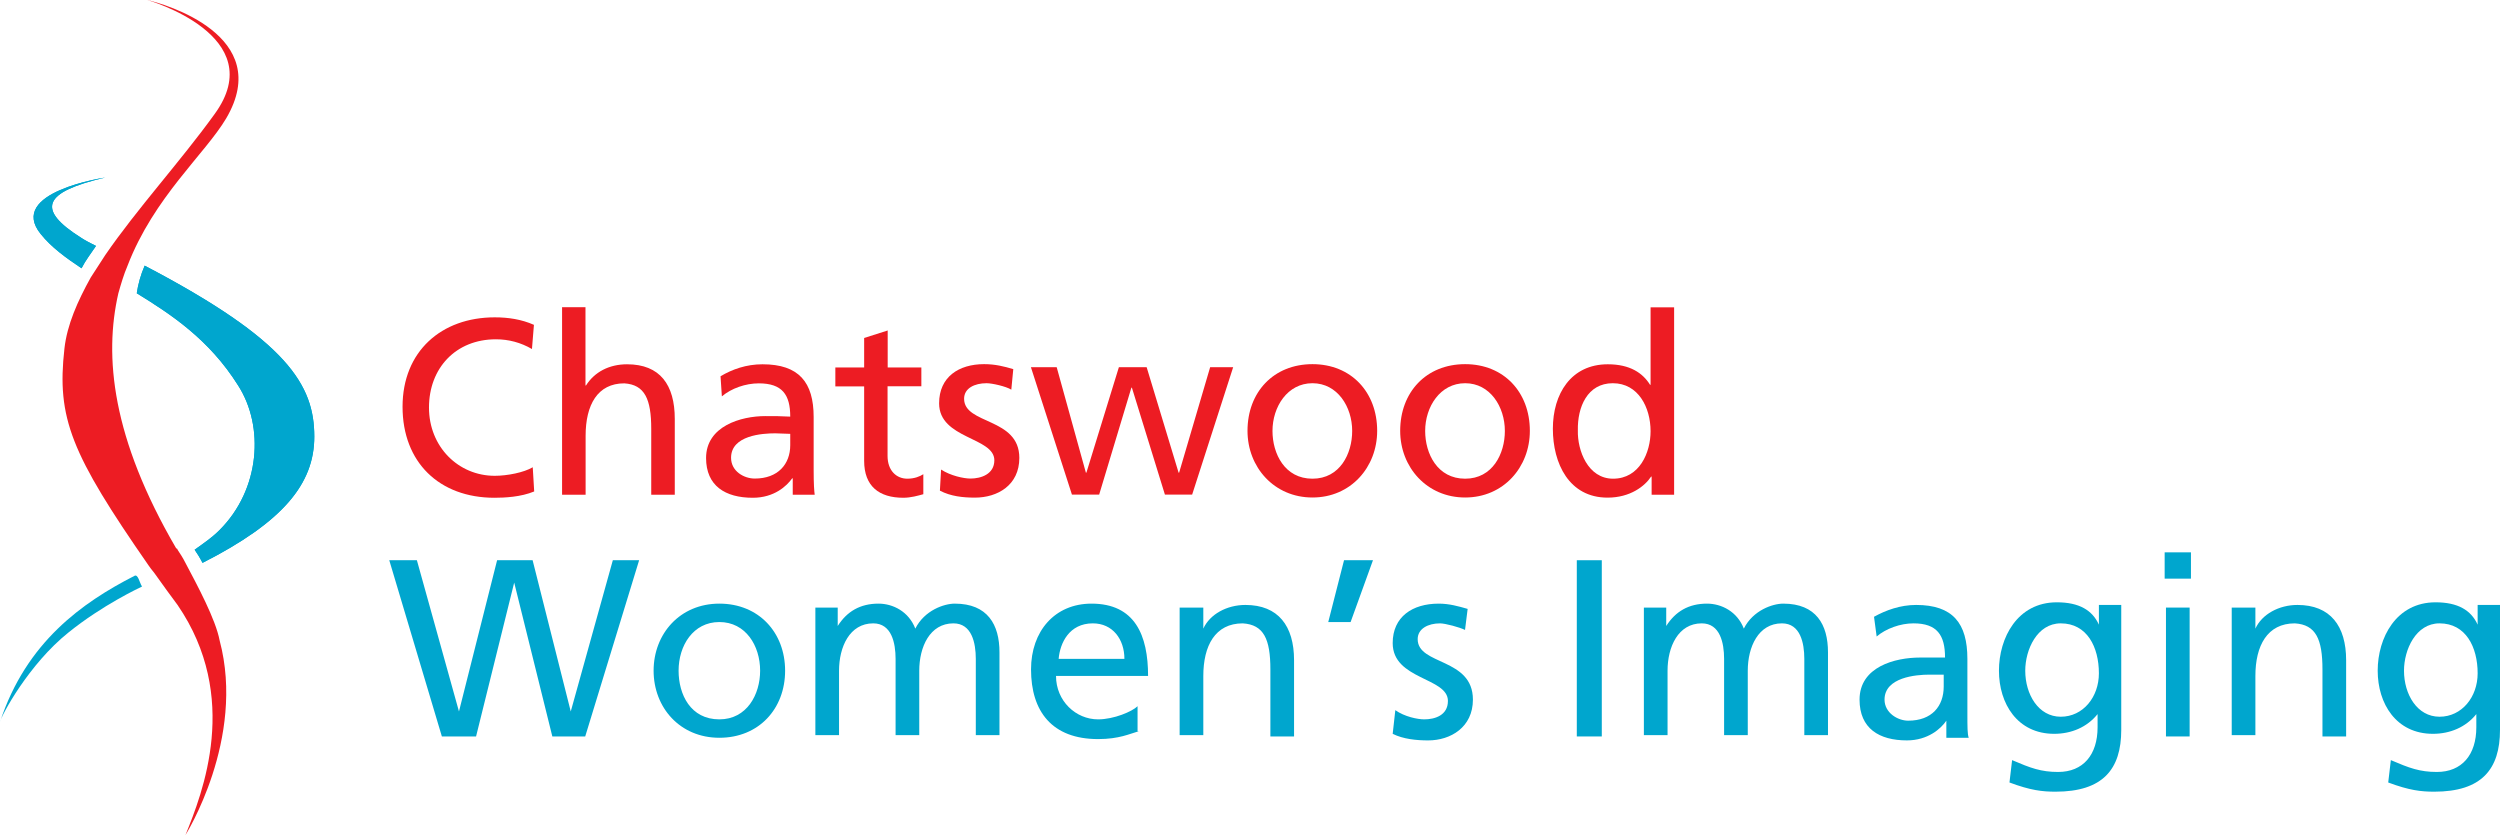 <?xml version="1.0" encoding="UTF-8"?><svg xmlns="http://www.w3.org/2000/svg" viewBox="0 0 190.1 63.5"><defs><style>.c{fill:#00a6ce;}.c,.d{stroke-width:0px;}.d{fill:#ed1c23;}</style></defs><g id="a"><path class="c" d="M29.6,42.6h2.1l3.2,11.5h0l2.9-11.5h2.7l2.9,11.5h0l3.2-11.5h2l-4.1,13.4h-2.5l-2.9-11.7h0l-2.9,11.7h-2.6l-4-13.4Z"/><path class="c" d="M54.7,45.9c3,0,5,2.2,5,5.1s-2,5.1-5,5.1-5-2.3-5-5.1,2-5.1,5-5.1ZM54.7,54.7c2.1,0,3.1-1.9,3.1-3.7,0-1.9-1.1-3.7-3.1-3.7s-3.1,1.8-3.1,3.7c0,1.8.9,3.7,3.1,3.7Z"/><path class="c" d="M62,46.2h1.7v1.4h0c.7-1.1,1.7-1.7,3.1-1.7,1.1,0,2.3.6,2.8,1.9.7-1.4,2.2-1.9,3-1.9,2.5,0,3.4,1.6,3.4,3.7v6.3h-1.8v-5.8c0-1.2-.3-2.7-1.7-2.7-1.8,0-2.6,1.8-2.6,3.6v4.9h-1.8v-5.8c0-1.2-.3-2.7-1.7-2.7-1.8,0-2.6,1.8-2.6,3.6v4.9h-1.8v-9.7h0Z"/><path class="c" d="M86.6,55.6c-.7.2-1.5.6-3.1.6-3.5,0-5.1-2.1-5.1-5.3,0-2.9,1.8-5,4.6-5,3.3,0,4.3,2.4,4.3,5.5h-7c0,1.9,1.5,3.3,3.2,3.3,1.2,0,2.6-.6,3-1v1.9h.1ZM85.5,50.1c0-1.5-.9-2.7-2.4-2.7-1.8,0-2.5,1.5-2.6,2.7h5Z"/><path class="c" d="M89.8,46.2h1.7v1.6h0c.5-1.1,1.8-1.8,3.2-1.8,2.5,0,3.7,1.6,3.7,4.2v5.8h-1.8v-5.1c0-2.3-.5-3.4-2.1-3.5-2.1,0-3,1.7-3,4v4.5h-1.8v-9.7h.1Z"/><path class="c" d="M102.2,42.6h2.2l-1.7,4.7h-1.7l1.2-4.7Z"/><path class="c" d="M106.1,54c.7.5,1.7.7,2.2.7.8,0,1.8-.3,1.8-1.4,0-1.8-4.2-1.6-4.2-4.4,0-2,1.5-3,3.5-3,.8,0,1.5.2,2.2.4l-.2,1.6c-.4-.2-1.5-.5-1.9-.5-.9,0-1.7.4-1.7,1.2,0,2,4.2,1.4,4.2,4.6,0,2.1-1.7,3.1-3.4,3.1-.9,0-1.9-.1-2.7-.5l.2-1.8Z"/><path class="c" d="M119.9,42.6h1.9v13.4h-1.9v-13.4Z"/><path class="c" d="M125,46.2h1.7v1.4h0c.7-1.1,1.7-1.7,3.1-1.7,1.1,0,2.3.6,2.8,1.9.7-1.4,2.2-1.9,3-1.9,2.5,0,3.4,1.6,3.4,3.7v6.3h-1.8v-5.8c0-1.2-.3-2.7-1.7-2.7-1.8,0-2.6,1.8-2.6,3.6v4.9h-1.8v-5.8c0-1.2-.3-2.7-1.7-2.7-1.8,0-2.6,1.8-2.6,3.6v4.9h-1.8v-9.7h0Z"/><path class="c" d="M142.5,46.9c.9-.5,2-.9,3.2-.9,2.8,0,3.9,1.4,3.9,4.1v4.1c0,1.1,0,1.6.1,1.9h-1.7v-1.3h0c-.4.6-1.4,1.5-3,1.5-2.1,0-3.6-.9-3.6-3.1,0-2.5,2.7-3.2,4.6-3.2h1.9c0-1.7-.6-2.6-2.4-2.6-1,0-2.1.4-2.8,1l-.2-1.5ZM147.9,51.3h-1.2c-1,0-3.4.2-3.4,1.9,0,1,1,1.6,1.8,1.6,1.8,0,2.7-1.1,2.7-2.6v-.9h.1Z"/><path class="c" d="M161.3,55.5c0,3-1.4,4.7-5,4.7-1,0-1.9-.1-3.5-.7l.2-1.7c1.4.6,2.2.9,3.5.9,1.9,0,3-1.3,3-3.4v-1h0c-.8,1-2,1.5-3.3,1.5-2.8,0-4.2-2.3-4.2-4.8s1.4-5.2,4.4-5.2c1.7,0,2.7.6,3.2,1.7h0v-1.5h1.7v9.5h0ZM159.6,51.2c0-2-.9-3.8-2.9-3.8-1.8,0-2.7,2-2.7,3.6,0,1.8,1,3.5,2.7,3.5s2.9-1.5,2.9-3.3Z"/><path class="c" d="M166.6,44h-2v-2h2v2ZM164.7,46.2h1.8v9.8h-1.8v-9.8Z"/><path class="c" d="M169.8,46.2h1.7v1.6h0c.5-1.1,1.8-1.8,3.2-1.8,2.5,0,3.7,1.6,3.7,4.2v5.8h-1.8v-5.1c0-2.3-.5-3.4-2.1-3.5-2.1,0-3,1.7-3,4v4.5h-1.8v-9.7h.1Z"/><path class="c" d="M190.1,55.5c0,3-1.4,4.7-5,4.7-1,0-1.9-.1-3.5-.7l.2-1.7c1.4.6,2.2.9,3.5.9,1.9,0,3-1.3,3-3.4v-1h0c-.8,1-2,1.5-3.3,1.5-2.8,0-4.2-2.3-4.2-4.8s1.4-5.2,4.4-5.2c1.7,0,2.7.6,3.2,1.7h0v-1.5h1.7v9.5h0ZM188.4,51.2c0-2-.9-3.8-2.9-3.8-1.8,0-2.7,2-2.7,3.6,0,1.8,1,3.5,2.7,3.5s2.9-1.5,2.9-3.3Z"/><path class="c" d="M0,54.9c.1-.5,2.2-4.4,5.2-6.8,2.6-2.1,5.4-3.4,5.6-3.5-.2-.3-.3-1-.6-.8-3.9,2-8.2,5-10.2,11.1"/><path class="c" d="M6.2,18.1c-3.5-2.2-2.9-3.5,1.8-4.6,0,0-7.5,1.1-4.9,4.3.8,1,1.9,1.8,3.1,2.6.3-.6.7-1.1,1.1-1.7-.4-.2-.8-.4-1.1-.6"/><path class="c" d="M23.9,33.2c0-3.9-2-7.3-12.9-13-.3.7-.5,1.4-.6,2.1,2.6,1.6,5.5,3.5,7.7,7,2,3.1,1.7,7.9-1.4,11-.6.6-1.2,1-1.9,1.5.2.3.4.6.6,1,6.1-3.1,8.5-6,8.5-9.6"/><path class="c" d="M6.2,18.1c-3.5-2.2-2.9-3.5,1.8-4.6,0,0-7.5,1.1-4.9,4.3.8,1,1.9,1.8,3.1,2.6.3-.6.7-1.1,1.1-1.7-.4-.2-.8-.4-1.1-.6"/><path class="c" d="M23.9,33.2c0-3.9-2-7.3-12.9-13-.3.7-.5,1.4-.6,2.1,2.6,1.6,5.5,3.5,7.7,7,2,3.1,1.7,7.9-1.4,11-.6.6-1.2,1-1.9,1.5.2.3.4.6.6,1,6.1-3.1,8.5-6,8.5-9.6"/><path class="d" d="M14.1,42.8c-.2-.4-.4-.7-.6-1,0,0,0-.1-.1-.1-4.9-8.4-5.5-14.6-4.4-19.4.2-.7.4-1.4.7-2.1,2-5.2,5.9-8.5,7.5-11.2C20.9,2.7,12.5.3,11.2,0c0,0,9.5,2.7,5.1,8.7-2.6,3.6-5.9,7.2-8.3,10.7-.4.6-.7,1.1-1.1,1.7-1,1.8-1.8,3.6-2,5.4-.6,5.3.5,8,6.4,16.5.2.3.4.5.6.8.5.7,1,1.4,1.6,2.2,4.8,7,1.9,14.3.6,17.5,0,0,4.6-7.3,2.6-14.8-.3-1.6-1.7-4.2-2.6-5.9"/></g><g id="b"><path class="d" d="M40.45,26.54c-.84-.49-1.77-.74-2.74-.74-3.06,0-5.09,2.2-5.09,5.19s2.24,5.19,5,5.19c.95,0,2.22-.25,2.89-.65l.11,1.84c-1.01.42-2.24.48-3.02.48-4.2,0-6.99-2.7-6.99-6.92s2.96-6.8,7.01-6.8c1.03,0,2.03.15,2.98.57l-.15,1.84Z"/><path class="d" d="M42.73,23.36h1.79v5.95h.04c.65-1.03,1.77-1.61,3.12-1.61,2.51,0,3.63,1.56,3.63,4.16v5.76h-1.79v-5.01c0-2.26-.49-3.36-2.05-3.46-2.03,0-2.94,1.63-2.94,3.99v4.48h-1.79v-14.25Z"/><path class="d" d="M54.79,28.61c.89-.53,1.96-.91,3.19-.91,2.77,0,3.89,1.37,3.89,4.01v4.01c0,1.1.04,1.61.08,1.9h-1.67v-1.25h-.04c-.42.59-1.37,1.48-3,1.48-2.09,0-3.55-.91-3.55-3.02,0-2.43,2.66-3.19,4.5-3.19.7,0,1.2,0,1.9.04,0-1.67-.61-2.53-2.39-2.53-1.01,0-2.09.38-2.81.99l-.1-1.52ZM60.09,32.99c-.38,0-.76-.04-1.14-.04-.97,0-3.36.15-3.36,1.86,0,1.03.99,1.58,1.8,1.58,1.77,0,2.7-1.1,2.7-2.54v-.86Z"/><path class="d" d="M70.05,29.37h-2.56v5.3c0,1.12.68,1.73,1.5,1.73.55,0,.95-.17,1.22-.34v1.52c-.4.11-.95.27-1.52.27-1.84,0-2.98-.87-2.98-2.81v-5.66h-2.19v-1.44h2.19v-2.24l1.79-.57v2.81h2.56v1.44Z"/><path class="d" d="M71.57,35.71c.7.46,1.71.68,2.22.68.82,0,1.82-.34,1.82-1.39,0-1.77-4.2-1.61-4.2-4.33,0-2.01,1.5-2.98,3.42-2.98.84,0,1.52.17,2.22.38l-.15,1.56c-.4-.25-1.46-.49-1.88-.49-.91,0-1.71.38-1.71,1.18,0,1.98,4.2,1.41,4.2,4.5,0,2.07-1.65,3.02-3.38,3.02-.91,0-1.84-.1-2.66-.53l.09-1.6Z"/><path class="d" d="M90.65,37.61h-2.07l-2.51-8.13h-.04l-2.45,8.13h-2.07l-3.12-9.69h1.96l2.22,8.02h.04l2.47-8.02h2.11l2.43,8.02h.04l2.36-8.02h1.75l-3.12,9.69Z"/><path class="d" d="M99.8,27.69c2.94,0,4.92,2.13,4.92,5.07,0,2.77-2.01,5.07-4.92,5.07s-4.94-2.3-4.94-5.07c0-2.94,1.98-5.07,4.94-5.07ZM99.8,36.4c2.09,0,3.02-1.9,3.02-3.63,0-1.84-1.12-3.63-3.02-3.63s-3.04,1.79-3.04,3.63c0,1.73.93,3.63,3.04,3.63Z"/><path class="d" d="M111.41,27.69c2.94,0,4.92,2.13,4.92,5.07,0,2.77-2.01,5.07-4.92,5.07s-4.94-2.3-4.94-5.07c0-2.94,1.98-5.07,4.94-5.07ZM111.41,36.4c2.09,0,3.02-1.9,3.02-3.63,0-1.84-1.12-3.63-3.02-3.63s-3.04,1.79-3.04,3.63c0,1.73.93,3.63,3.04,3.63Z"/><path class="d" d="M125.59,36.24h-.04c-.47.72-1.58,1.6-3.31,1.6-2.93,0-4.16-2.6-4.16-5.24s1.37-4.9,4.18-4.9c1.69,0,2.66.67,3.21,1.56h.04v-5.89h1.79v14.25h-1.71v-1.37ZM122.66,36.4c2.01,0,2.85-1.99,2.85-3.61,0-1.8-.93-3.65-2.87-3.65s-2.7,1.82-2.66,3.59c-.04,1.52.76,3.67,2.68,3.67Z"/></g></svg>
